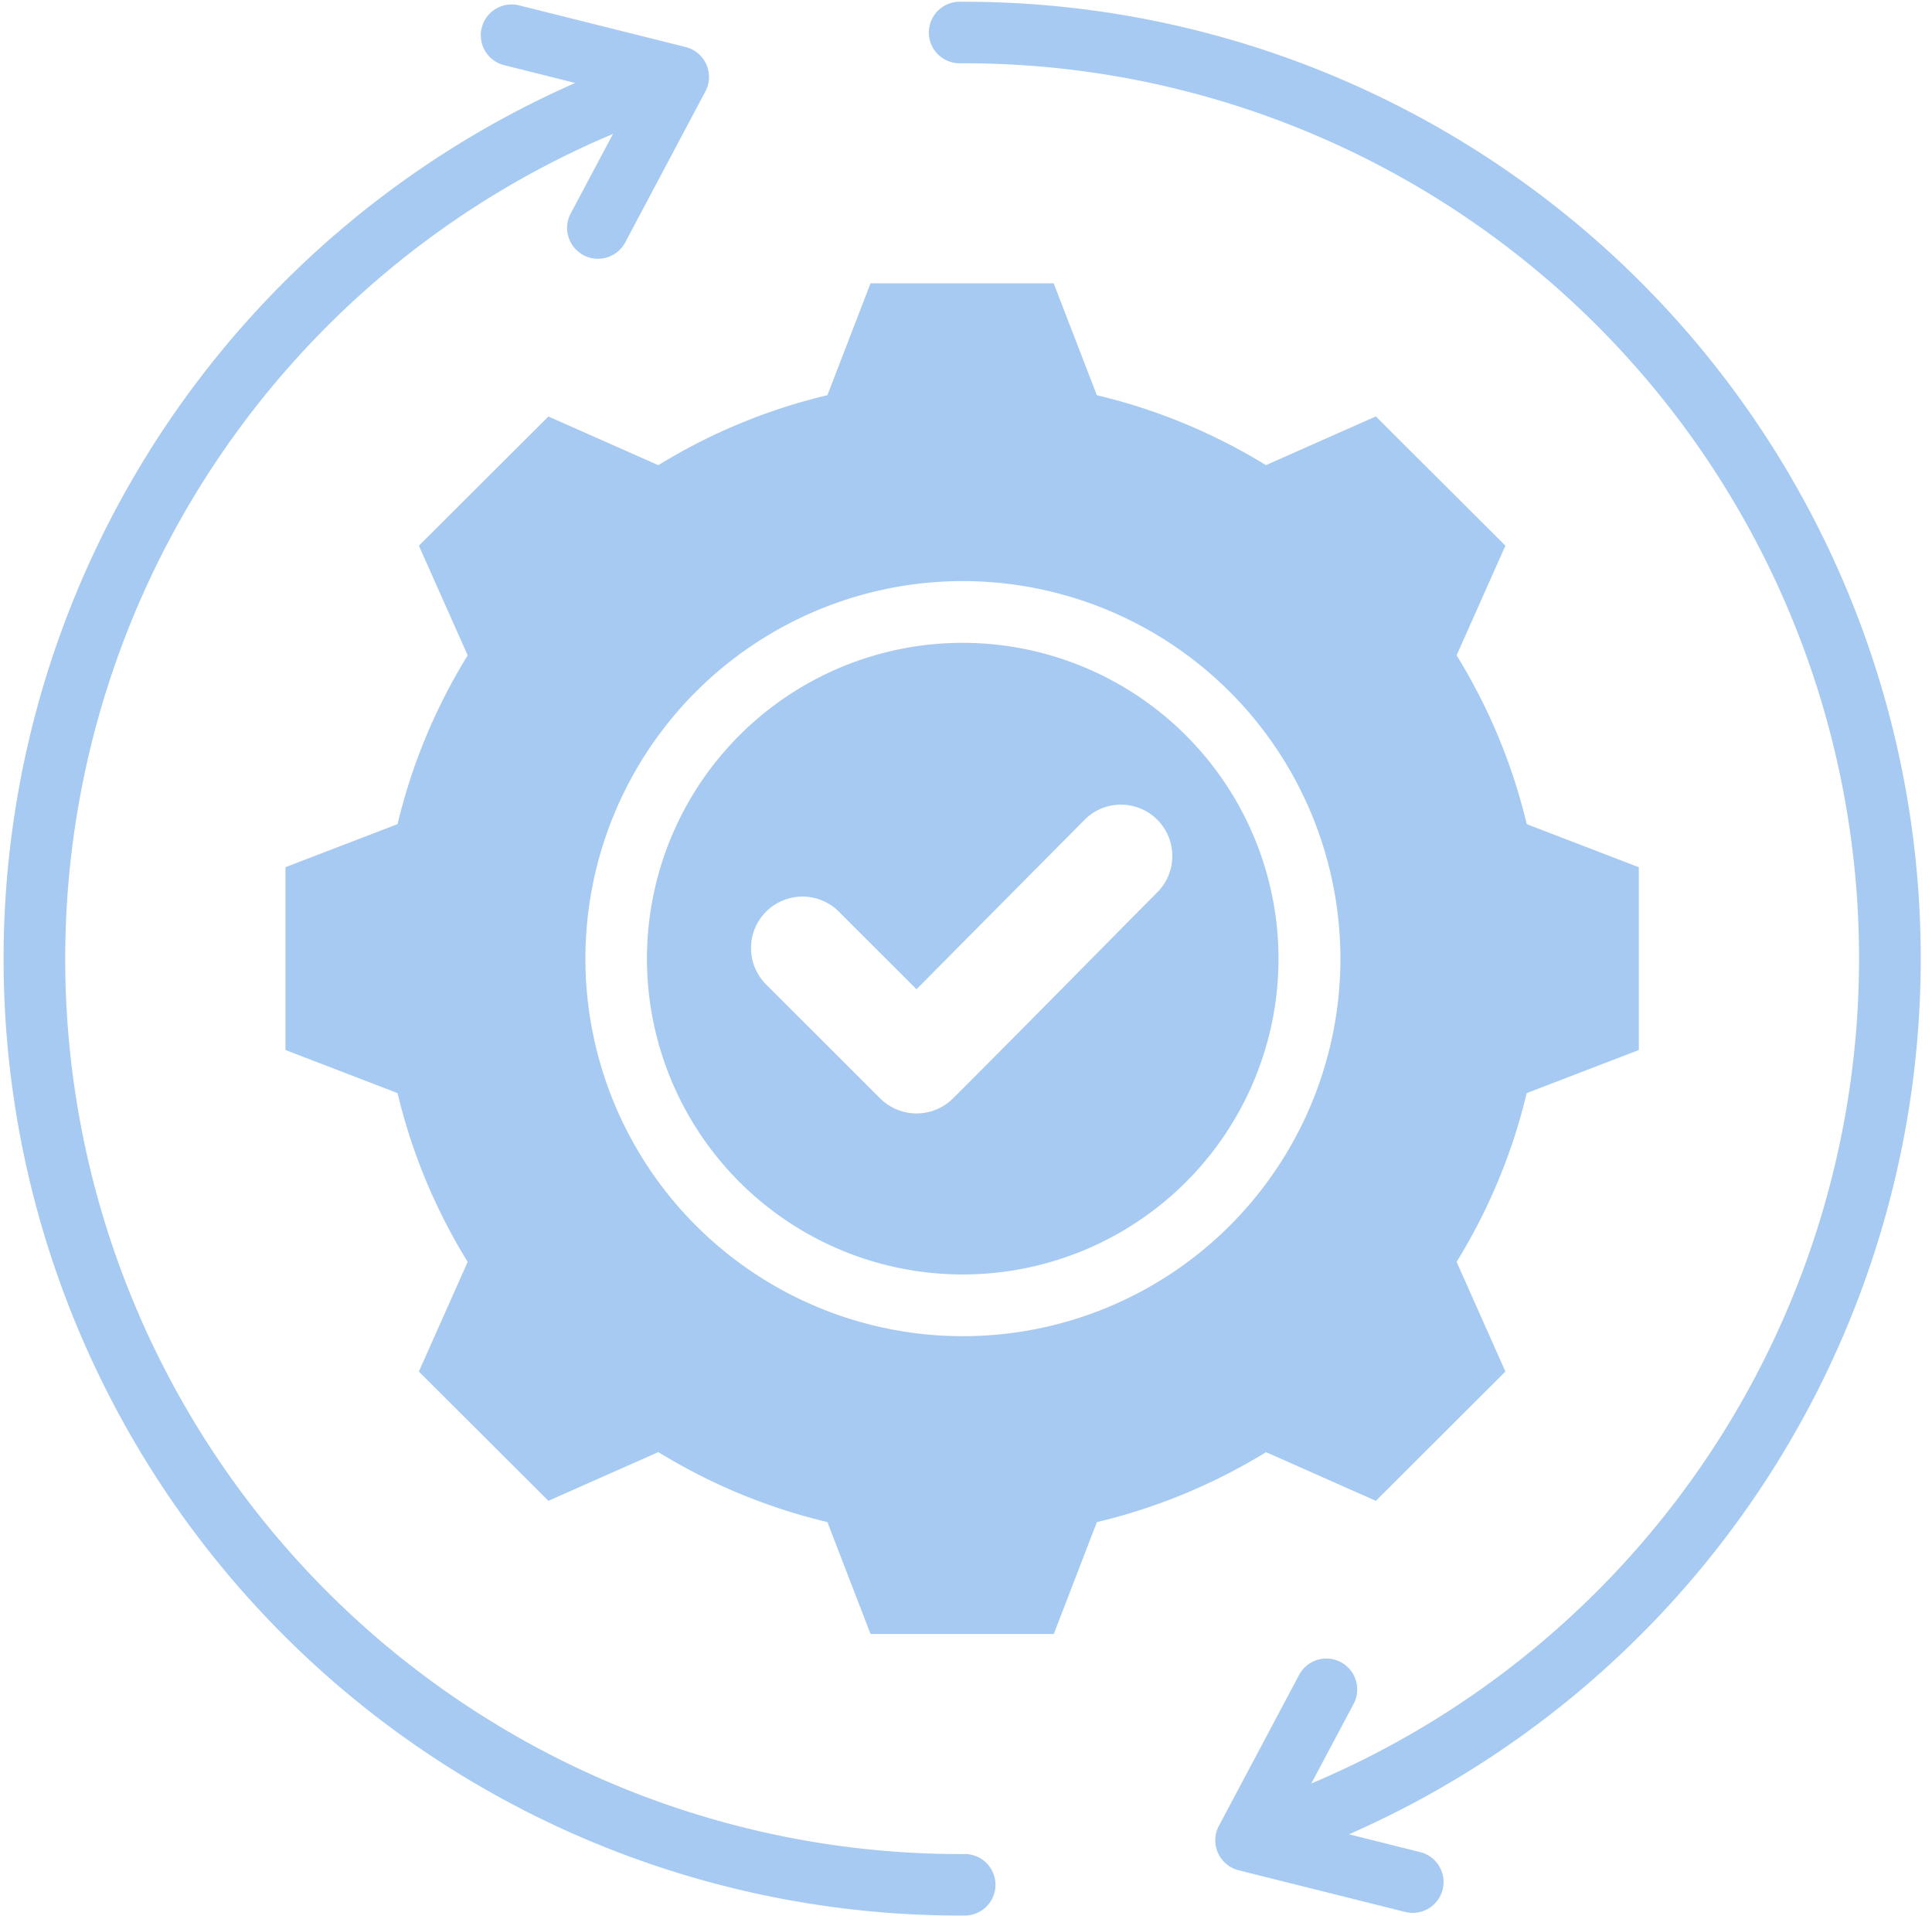 <svg xmlns="http://www.w3.org/2000/svg" xmlns:xlink="http://www.w3.org/1999/xlink" fill="#A6CAF1" width="167" height="165.602" viewBox="0 0 167 165.602">
  <defs>
    <clipPath id="clip-path">
      <path id="Path_5" data-name="Path 5" d="M39,52.4H206V218H39Zm0,0"/>
    </clipPath>
  </defs>
  <g id="Group_2" data-name="Group 2" transform="translate(-39 -52.398)" clip-path="url(#clip-path)">
    <path id="Path_4" data-name="Path 4" d="M133.809,86.555A49.981,49.981,0,0,1,148.426,92.6l9.5-4.211,11.2,11.172-4.219,9.477a49.8,49.8,0,0,1,6.063,14.59l9.688,3.723v15.8l-9.691,3.723a49.828,49.828,0,0,1-6.059,14.586l4.219,9.48-11.2,11.172-9.492-4.207a50.048,50.048,0,0,1-14.621,6.047l-3.727,9.672H114.25l-3.73-9.676A49.959,49.959,0,0,1,95.906,177.9l-9.5,4.211-11.2-11.172,4.219-9.477a49.755,49.755,0,0,1-6.062-14.59l-9.687-3.723v-15.8l9.688-3.723a49.776,49.776,0,0,1,6.063-14.586l-4.219-9.477L86.406,88.395l9.5,4.207a49.959,49.959,0,0,1,14.613-6.047l3.73-9.672h15.828Zm-11.645,16.066a32.631,32.631,0,1,0,32.7,32.633A32.662,32.662,0,0,0,122.164,102.621Zm0,5.336a27.295,27.295,0,1,0,27.348,27.3A27.321,27.321,0,0,0,122.164,107.957Zm-3.941,29.938-6.707-6.7a4.448,4.448,0,0,0-6.3,6.285l9.863,9.848a4.461,4.461,0,0,0,6.3,0c5.949-5.934,11.828-11.937,17.746-17.9a4.44,4.44,0,0,0-6.3-6.254Zm4.164,74.746a77.364,77.364,0,0,1-30.4-148.668l-3.66,6.883a2.667,2.667,0,0,0,4.723,2.48L99.918,60.4a2.667,2.667,0,0,0-1.652-3.937l-14.352-3.59a2.664,2.664,0,1,0-1.293,5.168l6.1,1.527a82.69,82.69,0,0,0,33.668,158.387,2.658,2.658,0,1,0,0-5.316Zm39.324-.18-6.105-1.527a82.685,82.685,0,0,0-33.66-158.383,2.658,2.658,0,1,0,0,5.316,77.369,77.369,0,0,1,30.4,148.676l3.664-6.891a2.667,2.667,0,0,0-4.723-2.48l-6.871,12.93a2.668,2.668,0,0,0,1.652,3.941l14.352,3.59a2.666,2.666,0,1,0,1.293-5.172Zm0,0" fill-rule="evenodd"/>
  </g>
</svg>
